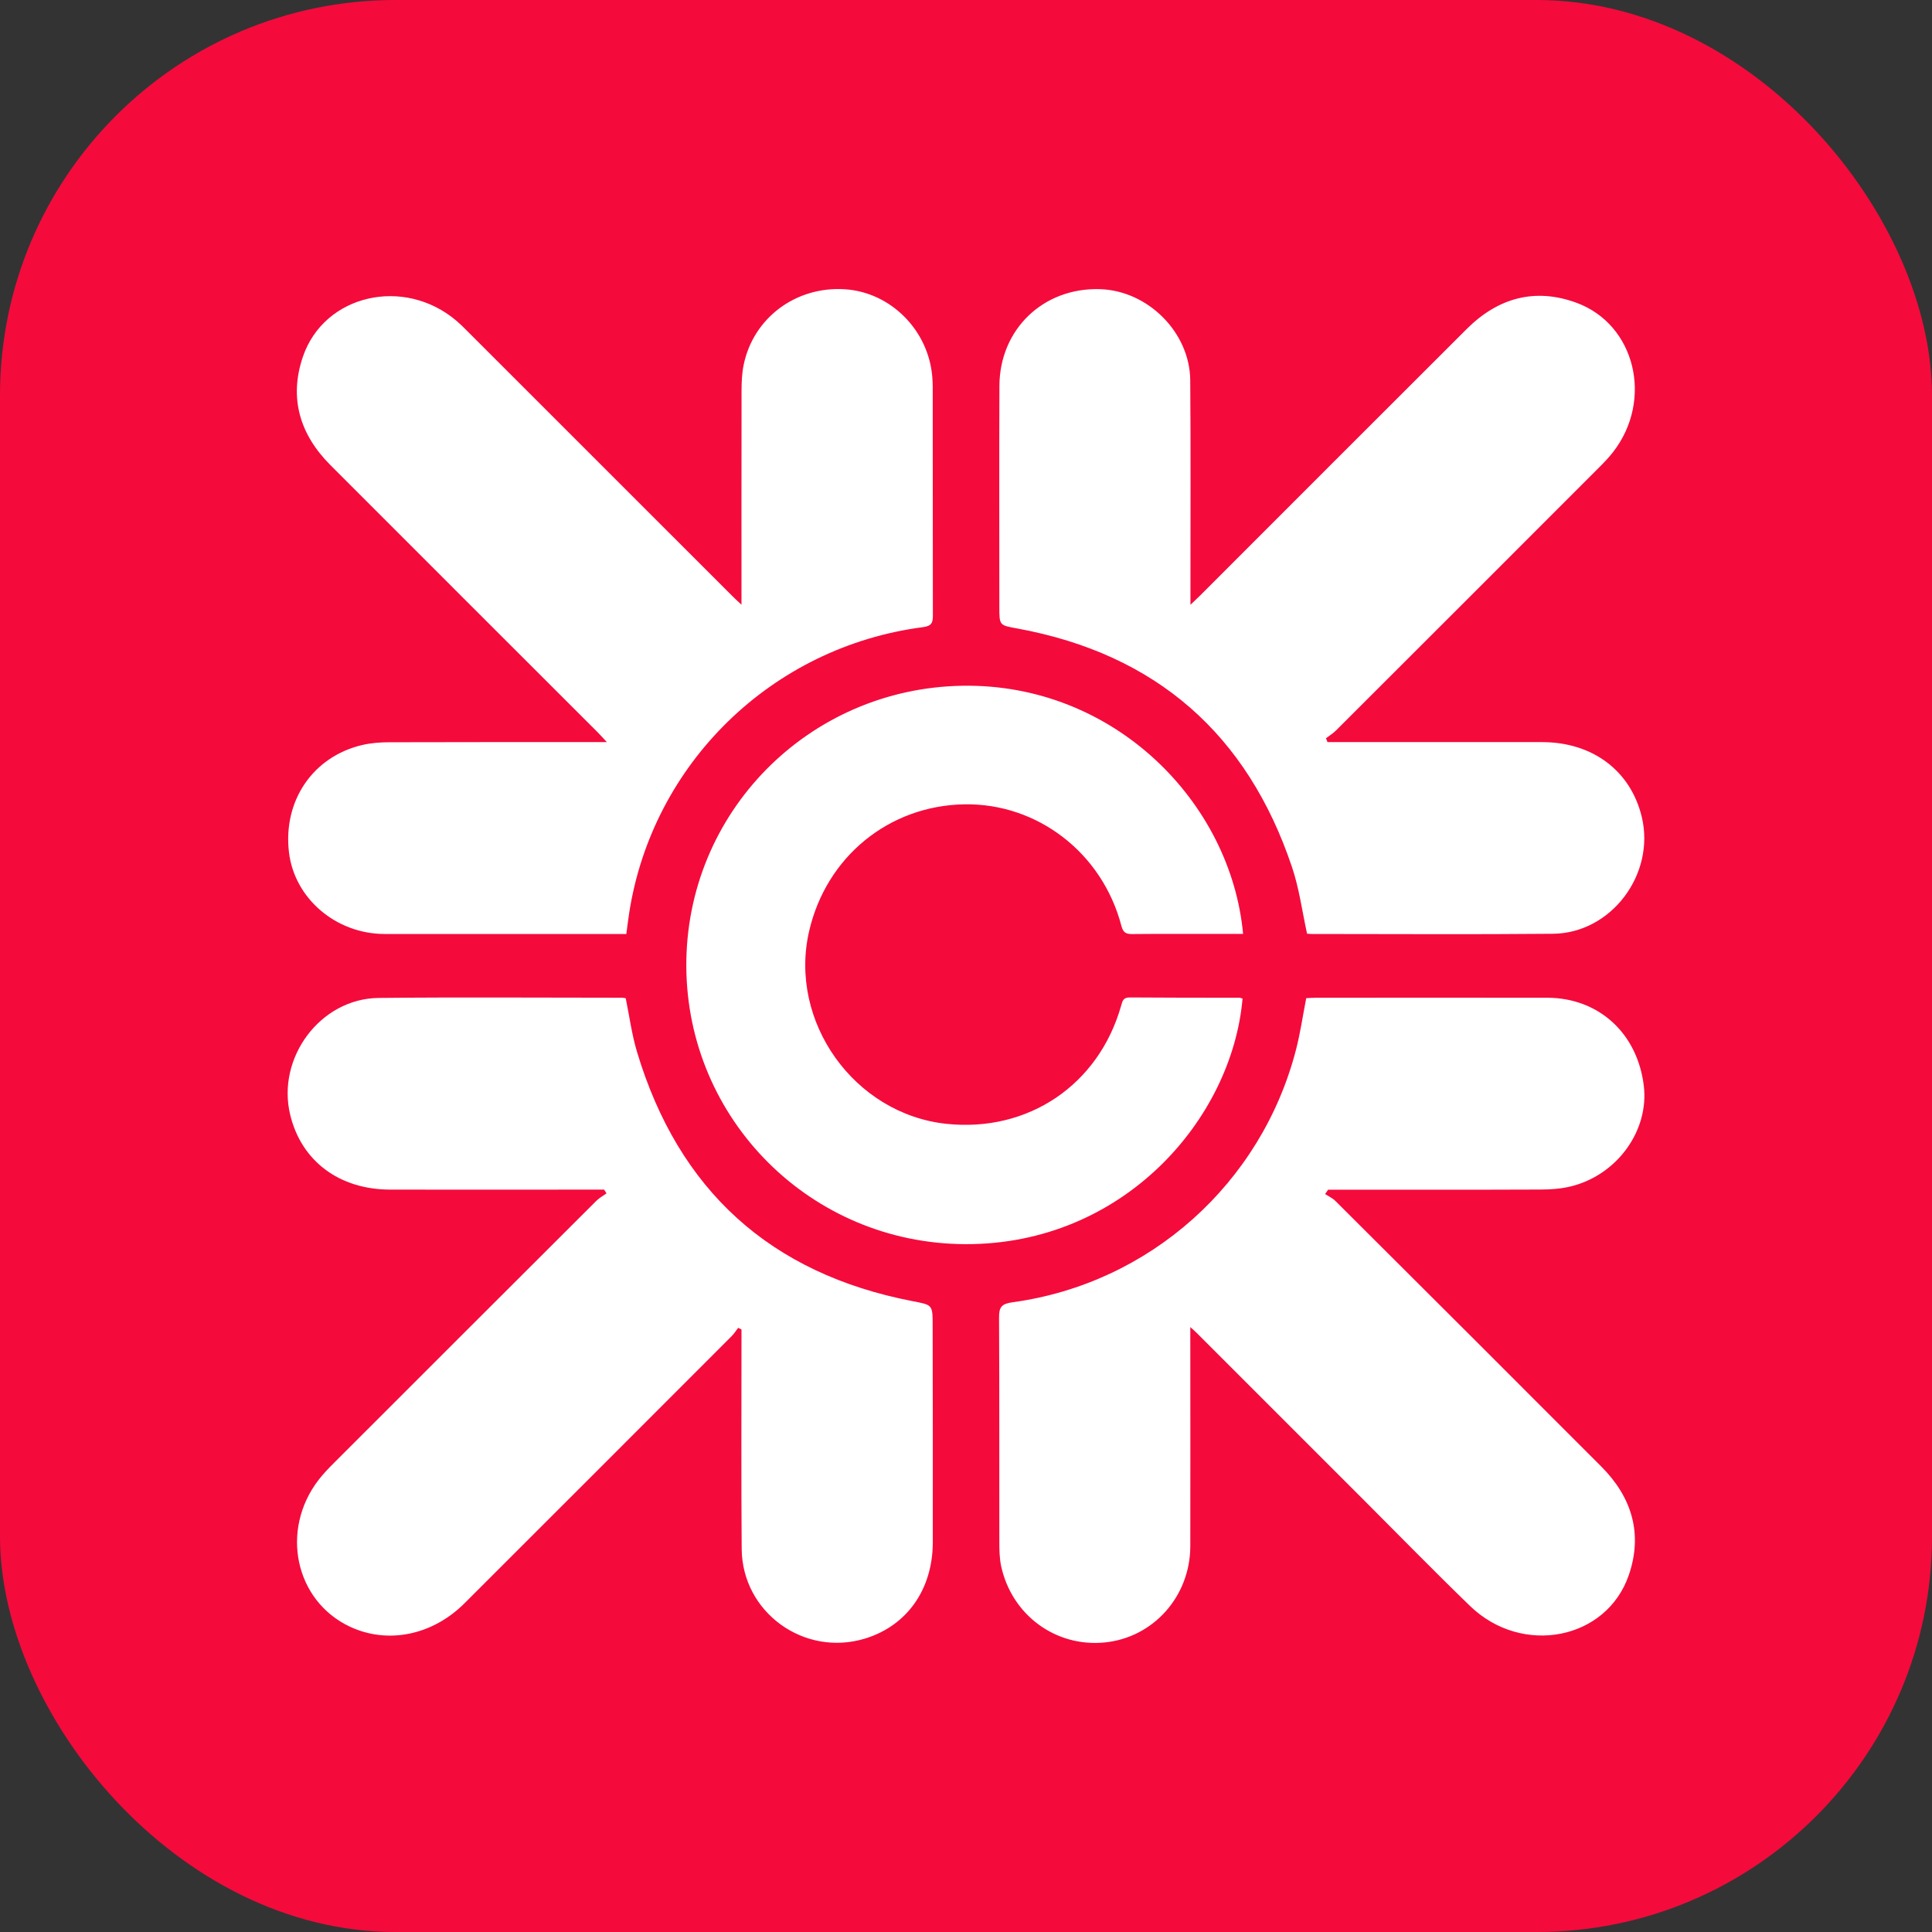 <?xml version="1.0" encoding="UTF-8"?>
<svg id="Layer_2" data-name="Layer 2" xmlns="http://www.w3.org/2000/svg" viewBox="0 0 277 277">
  <rect x="0" y="0" width="277" height="277" fill="#333333" stroke="none"/>
  <defs>
    <style>
      .cls-1 {
        fill: #f50a3c;
      }

      .cls-1, .cls-2 {
        stroke-width: 0px;
      }

      .cls-2 {
        fill: #fff;
      }
    </style>
  </defs>
  <g id="Layer_1-2" data-name="Layer 1">
    <rect class="cls-1" width="277" height="277" rx="56.7" ry="56.7"/>
    <path class="cls-2" d="M105.84,190.38c.16.08.31.15.47.23v1.63c0,9.94-.05,19.89.03,29.83.07,9.11,8.95,15.52,17.68,12.86,6-1.83,9.71-7.03,9.72-13.81.02-10.35-.01-20.7-.02-31.06,0-3.04-.02-2.95-2.9-3.51-20.37-3.94-33.53-15.89-39.49-35.74-.75-2.5-1.09-5.13-1.62-7.69-.22-.03-.37-.07-.52-.07-11.63,0-23.26-.09-34.89.03-8.36.08-14.68,8.57-12.69,16.77,1.6,6.62,7.03,10.7,14.32,10.71,9.69.02,19.38,0,29.07,0h1.61c.12.18.23.36.35.54-.48.35-1.03.64-1.44,1.05-12.57,12.54-25.12,25.08-37.67,37.63-.76.76-1.5,1.53-2.16,2.38-5.57,7.23-3.39,17.38,4.49,21.07,5.4,2.53,11.81,1.24,16.42-3.36,12.78-12.76,25.54-25.53,38.3-38.3.36-.36.63-.8.94-1.2M190,171.18c.14-.2.28-.41.42-.61h1.66c9.59,0,19.18.02,28.77-.02,1.42,0,2.87-.1,4.24-.42,6.72-1.58,11.37-8,10.59-14.46-.91-7.53-6.46-12.6-13.84-12.62-11.07-.02-22.14,0-33.2,0-.45,0-.9.04-1.36.06-.49,2.5-.84,4.97-1.46,7.37-4.96,19.21-21,33.55-40.63,36.23-1.61.22-1.96.7-1.95,2.21.06,10.71.02,21.42.04,32.13,0,1.17.02,2.36.26,3.5,1.52,7,7.81,11.62,14.81,10.94,7-.68,12.3-6.6,12.31-13.82.02-9.84,0-19.69,0-29.53v-1.87c.49.44.71.63.92.84,7.93,7.93,15.87,15.87,23.8,23.8,5.12,5.12,10.18,10.31,15.38,15.34,7.47,7.23,19.6,4.87,22.78-4.45,2.02-5.92.42-11.15-3.95-15.53-12.68-12.71-25.39-25.39-38.1-38.06-.42-.42-1-.69-1.51-1.02M170.68,86.72v-2.07c0-10.05.05-20.09-.03-30.14-.06-6.85-6.07-12.84-12.93-13.05-8.12-.26-14.4,5.74-14.43,13.88-.04,10.56-.01,21.11-.01,31.67,0,2.71.01,2.63,2.64,3.11,19.83,3.66,32.92,15.14,39.32,34.2,1.03,3.05,1.45,6.31,2.16,9.55.18.01.42.04.68.04,11.53,0,23.06.08,34.58-.03,8.36-.08,14.69-8.54,12.73-16.75-1.59-6.62-7.05-10.73-14.3-10.73-9.69,0-19.38,0-29.07,0h-1.69c-.07-.18-.15-.36-.22-.55.49-.37,1.02-.7,1.45-1.13,12.6-12.58,25.18-25.16,37.76-37.75.68-.68,1.36-1.39,1.95-2.15,5.81-7.48,3.21-18.32-5.27-21.42-5.96-2.18-11.25-.67-15.69,3.75-12.75,12.71-25.47,25.46-38.2,38.19-.38.38-.79.75-1.44,1.38M106.31,86.7c-.63-.59-1-.92-1.35-1.28-12.66-12.65-25.32-25.31-37.98-37.97-.5-.51-1.01-1.01-1.55-1.47-7.52-6.37-18.95-3.76-22,5.16-2.02,5.92-.44,11.15,3.93,15.53,12.76,12.78,25.53,25.53,38.3,38.29.38.38.74.79,1.35,1.44h-1.94c-9.74,0-19.48-.01-29.22.02-1.32,0-2.66.1-3.94.4-7.06,1.67-11.35,8-10.48,15.37.78,6.62,6.73,11.71,13.72,11.72,11.02,0,22.03,0,33.05,0h1.6c.14-1.07.26-2.02.4-2.96,3.31-21.47,20.47-38.22,42.12-41.03,1.28-.17,1.44-.66,1.43-1.72-.02-10.91-.01-21.82-.02-32.74,0-.46-.03-.92-.06-1.37-.52-6.74-5.98-12.22-12.58-12.62-6.98-.43-13.06,4.09-14.46,10.8-.26,1.23-.31,2.53-.31,3.79-.02,10.09-.01,20.18-.01,30.64M178.23,133.92c-1.74-18.91-18.49-35.95-40.24-35.6-22.09.36-39.69,18.22-39.59,40.23.11,21.99,17.87,39.75,39.99,39.83,22.63.09,38.25-17.88,39.76-35.21-.14-.04-.29-.11-.43-.12-5.25,0-10.51,0-15.76-.04-.93,0-1.02.5-1.22,1.19-3.22,11.35-13.32,18.17-25.04,16.93-13.23-1.4-22.69-14.67-19.69-27.63,2.46-10.66,11.43-17.99,22.25-18.18,10.5-.18,19.79,6.98,22.52,17.43.25.96.66,1.18,1.56,1.17,4.03-.04,8.06-.02,12.09-.02h3.8Z"/>
  </g>
</svg>